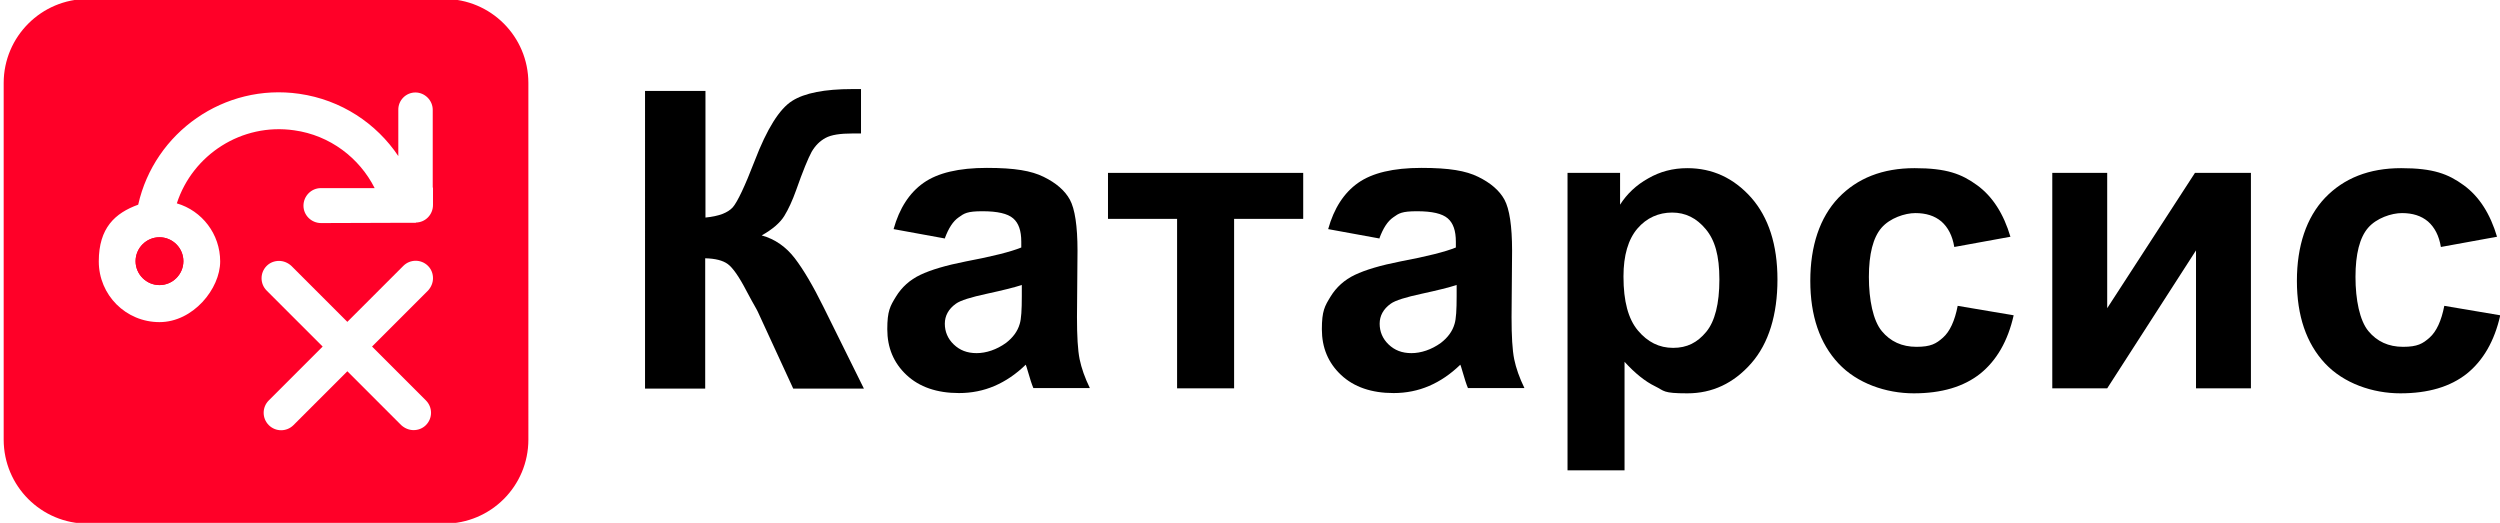 <?xml version="1.0" encoding="UTF-8"?> <svg xmlns="http://www.w3.org/2000/svg" version="1.1" viewBox="0 0 951.5 199"><defs><style> .cls-1 { fill: #ff0028; } .cls-2 { isolation: isolate; } </style></defs><g><g id="_Слой_1" data-name="Слой_1"><g class="cls-2"><g class="cls-2"><path d="M245.6,34.6h22.9v48.2c5.1-.5,8.5-1.8,10.4-3.9,1.8-2.1,4.6-8,8.3-17.6,4.7-12.3,9.5-19.9,14.3-22.9,4.7-3,12.4-4.5,22.9-4.5s1.6,0,3.3,0v16.9h-3.2c-4.7,0-8.1.5-10.3,1.7s-3.9,2.9-5.3,5.3c-1.3,2.4-3.3,7.2-5.9,14.6-1.4,3.9-2.9,7.2-4.5,9.8-1.6,2.6-4.5,5.1-8.6,7.4,5.1,1.4,9.3,4.4,12.6,8.7s7,10.6,10.9,18.5l15.4,31.1h-26.9l-13.5-29.3c-.2-.4-.6-1.2-1.3-2.4-.3-.4-1.2-2.2-2.9-5.3-2.9-5.6-5.3-9-7.2-10.4-1.9-1.4-4.8-2.1-8.6-2.2v49.6h-22.9V34.6Z"></path><path d="M359.8,90.8l-19.7-3.6c2.2-7.9,6-13.8,11.4-17.6,5.4-3.8,13.4-5.7,24.1-5.7s16.9,1.1,21.6,3.4c4.7,2.3,8.1,5.2,10,8.7,1.9,3.5,2.9,10,2.9,19.4l-.2,25.3c0,7.2.3,12.5,1,16,.7,3.4,2,7.1,3.9,11h-21.5c-.6-1.4-1.3-3.6-2.1-6.4-.4-1.3-.6-2.1-.8-2.5-3.7,3.6-7.7,6.3-11.9,8.1-4.2,1.8-8.7,2.7-13.5,2.7-8.4,0-15.1-2.3-20-6.9-4.9-4.6-7.3-10.4-7.3-17.4s1.1-8.8,3.3-12.4c2.2-3.6,5.3-6.4,9.3-8.3,4-1.9,9.7-3.6,17.3-5.1,10.1-1.9,17.2-3.7,21.1-5.3v-2.2c0-4.2-1-7.1-3.1-8.9-2.1-1.8-5.9-2.7-11.7-2.7s-6.9.8-9,2.3c-2.2,1.5-3.9,4.2-5.3,8ZM388.8,108.5c-2.8.9-7.2,2-13.2,3.3-6,1.3-10,2.5-11.8,3.8-2.8,2-4.2,4.6-4.2,7.6s1.1,5.7,3.4,7.9c2.3,2.2,5.1,3.3,8.7,3.3s7.6-1.3,11.2-3.9c2.6-2,4.4-4.4,5.2-7.2.6-1.9.8-5.4.8-10.6v-4.3Z"></path><path d="M421.8,65.8h74.2v17.5h-26.3v64.5h-21.7v-64.5h-26.3v-17.5Z"></path><path d="M525.2,90.8l-19.7-3.6c2.2-7.9,6-13.8,11.4-17.6,5.4-3.8,13.4-5.7,24.1-5.7s16.9,1.1,21.6,3.4c4.7,2.3,8.1,5.2,10,8.7,1.9,3.5,2.9,10,2.9,19.4l-.2,25.3c0,7.2.3,12.5,1,16,.7,3.4,2,7.1,3.9,11h-21.5c-.6-1.4-1.3-3.6-2.1-6.4-.4-1.3-.6-2.1-.8-2.5-3.7,3.6-7.7,6.3-11.9,8.1-4.2,1.8-8.7,2.7-13.5,2.7-8.4,0-15.1-2.3-20-6.9-4.9-4.6-7.3-10.4-7.3-17.4s1.1-8.8,3.3-12.4c2.2-3.6,5.3-6.4,9.3-8.3,4-1.9,9.7-3.6,17.3-5.1,10.1-1.9,17.2-3.7,21.1-5.3v-2.2c0-4.2-1-7.1-3.1-8.9-2.1-1.8-5.9-2.7-11.7-2.7s-6.9.8-9,2.3c-2.2,1.5-3.9,4.2-5.3,8ZM554.3,108.5c-2.8.9-7.2,2-13.2,3.3-6,1.3-10,2.5-11.8,3.8-2.8,2-4.2,4.6-4.2,7.6s1.1,5.7,3.4,7.9c2.3,2.2,5.1,3.3,8.7,3.3s7.6-1.3,11.2-3.9c2.6-2,4.4-4.4,5.2-7.2.6-1.9.8-5.4.8-10.6v-4.3Z"></path><path d="M596.4,65.8h20.2v12.1c2.6-4.1,6.2-7.5,10.7-10,4.5-2.6,9.4-3.9,14.9-3.9,9.5,0,17.6,3.7,24.3,11.2,6.6,7.5,10,17.9,10,31.2s-3.3,24.3-10,31.9c-6.7,7.6-14.8,11.4-24.3,11.4s-8.6-.9-12.3-2.7c-3.7-1.8-7.6-4.9-11.6-9.3v41.3h-21.7v-113.2ZM617.9,105.4c0,9.2,1.8,16,5.5,20.4,3.7,4.4,8.1,6.6,13.4,6.6s9.2-2,12.6-6.1c3.3-4,5-10.7,5-19.9s-1.7-15-5.2-19.2c-3.5-4.2-7.7-6.3-12.8-6.3s-9.7,2-13.2,6.1c-3.5,4.1-5.3,10.2-5.3,18.2Z"></path><path d="M765.2,90.1l-21.4,3.9c-.7-4.3-2.4-7.5-4.9-9.7-2.6-2.2-5.9-3.2-9.9-3.2s-9.7,1.9-12.9,5.6c-3.2,3.7-4.8,10-4.8,18.7s1.6,16.6,4.9,20.6c3.3,4,7.7,6,13.2,6s7.5-1.2,10.1-3.5c2.6-2.3,4.5-6.4,5.6-12.1l21.3,3.6c-2.2,9.8-6.5,17.2-12.7,22.2-6.3,5-14.7,7.5-25.3,7.5s-21.6-3.8-28.7-11.4c-7.1-7.6-10.7-18.1-10.7-31.4s3.6-24.1,10.7-31.6c7.2-7.5,16.8-11.3,29-11.3s17.9,2.2,23.8,6.5c5.9,4.3,10.1,10.9,12.7,19.7Z"></path><path d="M781.1,65.8h20.9v51.5l33.4-51.5h21.3v82h-20.9v-52.5l-33.8,52.5h-20.9v-82Z"></path><path d="M950.4,90.1l-21.4,3.9c-.7-4.3-2.4-7.5-4.9-9.7-2.6-2.2-5.9-3.2-9.9-3.2s-9.7,1.9-12.9,5.6c-3.2,3.7-4.8,10-4.8,18.7s1.6,16.6,4.9,20.6c3.3,4,7.7,6,13.2,6s7.5-1.2,10.1-3.5c2.6-2.3,4.5-6.4,5.6-12.1l21.3,3.6c-2.2,9.8-6.5,17.2-12.7,22.2-6.3,5-14.7,7.5-25.3,7.5s-21.6-3.8-28.7-11.4c-7.1-7.6-10.7-18.1-10.7-31.4s3.6-24.1,10.7-31.6c7.2-7.5,16.8-11.3,29-11.3s17.9,2.2,23.8,6.5c5.9,4.3,10.1,10.9,12.7,19.7Z"></path></g></g><g><path class="cls-1" d="M69.8,99.4c0,5-4.1,9.1-9.1,9.1s-9.1-4.1-9.1-9.1,4.1-9.1,9.1-9.1,9.1,4.1,9.1,9.1Z"></path><path class="cls-1" d="M169.1-.4H33.4C15.8-.4,1.4,13.9,1.4,31.6v135.7c0,17.7,14.3,32,32,32h135.7c17.7,0,32-14.3,32-32V31.6c0-17.7-14.3-32-32-32ZM162.1,152.4c2.6,2.6,2.6,6.8,0,9.4-1.3,1.3-3,1.9-4.7,1.9s-3.4-.7-4.7-1.9l-20.5-20.5-20.5,20.5c-2.6,2.6-6.8,2.6-9.4,0-2.6-2.6-2.6-6.8,0-9.4l20.5-20.5-21.3-21.3c-2.6-2.6-2.6-6.8,0-9.4,1.3-1.3,3-1.9,4.7-1.9s3.4.7,4.7,1.9l21.3,21.3,21.3-21.3c2.6-2.6,6.8-2.6,9.4,0,1.3,1.3,1.9,3,1.9,4.7s-.7,3.4-1.9,4.7l-21.3,21.3,20.5,20.5ZM158.4,84.8h-6.6s-29.6.1-29.6.1c-3.7,0-6.7-3-6.7-6.6h0c0-3.7,3-6.7,6.6-6.7h20.5c-5.8-11.5-17-20.1-30.6-22-20-2.9-38.7,9.3-44.7,27.8,9.6,2.8,16.5,11.7,16.5,22.1s-10.3,23.1-23.1,23.1-23.1-10.3-23.1-23.1,6.2-18.4,15-21.6c6.2-27.6,32.8-46.3,61.3-42.2,16,2.3,29.4,11.3,37.7,23.7v-17.5c-.1-3.7,2.9-6.7,6.5-6.7h0c3.6,0,6.6,3,6.6,6.6v29.6c.1,0,.1,0,.1,0v6.6c0,3.7-2.9,6.7-6.6,6.7Z"></path><path class="cls-1" d="M69.8,99.4c0,5-4.1,9.1-9.1,9.1s-9.1-4.1-9.1-9.1,4.1-9.1,9.1-9.1,9.1,4.1,9.1,9.1Z"></path></g></g></g></svg> 